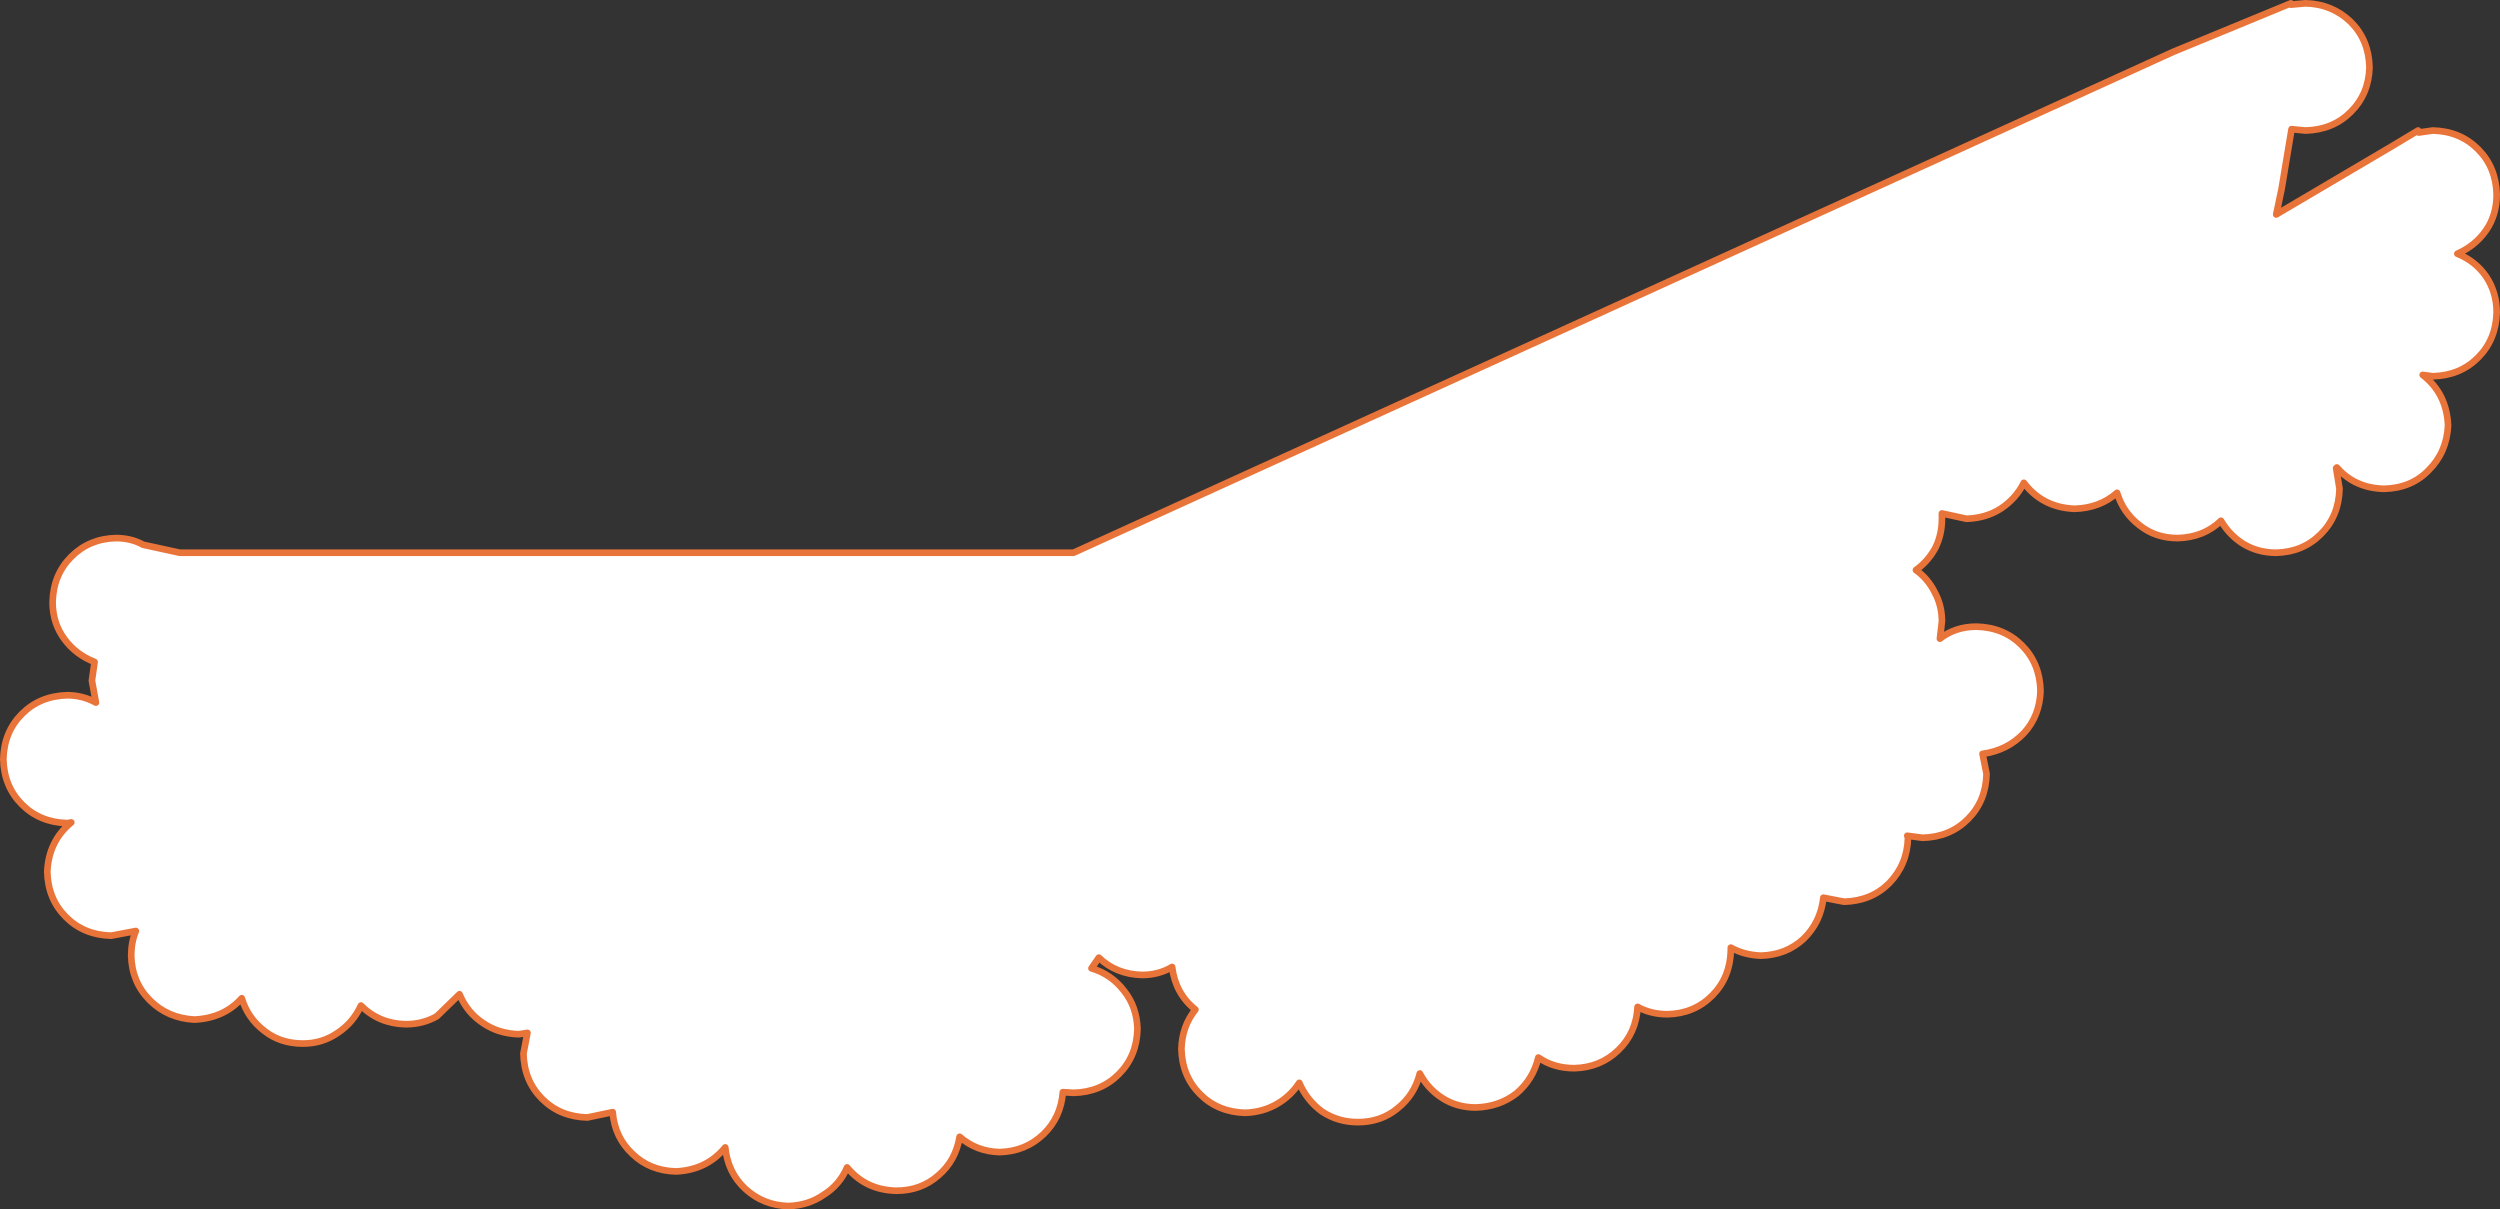 <?xml version="1.0" encoding="UTF-8" standalone="no"?>
<svg xmlns:xlink="http://www.w3.org/1999/xlink" height="90.8px" width="187.7px" xmlns="http://www.w3.org/2000/svg">
  <rect width="100%" height="100%" fill="#333333" stroke="none"/>
  <g transform="matrix(1.0, 0.0, 0.0, 1.0, 93.35, 23.25)">
    <path d="M91.15 -4.2 Q92.5 -3.65 93.3 -2.5 94.1 -1.3 94.1 0.2 94.05 2.25 92.7 3.6 91.35 4.95 89.3 5.0 L88.55 4.9 Q90.35 6.3 90.45 8.7 90.35 10.7 89.0 12.05 87.7 13.4 85.65 13.45 83.45 13.4 82.1 11.85 L82.05 11.9 82.3 13.45 Q82.25 15.5 80.9 16.85 79.55 18.2 77.55 18.25 76.2 18.25 75.1 17.6 74.05 16.95 73.4 15.85 72.1 17.1 70.15 17.15 68.5 17.15 67.3 16.2 66.05 15.25 65.6 13.75 64.3 14.9 62.4 14.95 60.0 14.85 58.6 13.0 58.0 14.2 56.85 14.95 55.75 15.65 54.3 15.7 L52.45 15.3 52.45 15.7 Q52.45 16.9 51.95 17.9 51.4 18.9 50.5 19.55 51.4 20.2 51.9 21.2 52.45 22.2 52.45 23.4 L52.3 24.7 Q53.45 23.8 55.05 23.8 57.1 23.85 58.45 25.2 59.8 26.55 59.85 28.6 59.8 30.5 58.6 31.8 57.35 33.1 55.5 33.35 L55.8 34.85 Q55.75 36.9 54.4 38.25 53.05 39.6 51.0 39.65 L49.85 39.5 49.9 39.65 Q49.85 41.65 48.5 43.05 47.15 44.4 45.1 44.45 L43.55 44.15 Q43.35 46.0 42.05 47.25 40.75 48.45 38.85 48.5 37.6 48.45 36.6 47.9 L36.6 48.1 Q36.55 50.15 35.2 51.5 33.85 52.85 31.85 52.9 30.6 52.9 29.6 52.35 29.5 54.3 28.15 55.6 26.8 56.9 24.85 56.95 23.3 56.95 22.15 56.15 21.75 57.8 20.5 58.85 19.2 59.85 17.45 59.9 16.05 59.9 14.95 59.2 13.85 58.5 13.25 57.35 12.85 58.95 11.6 59.95 10.35 61.0 8.6 61.0 7.1 61.0 5.9 60.2 4.75 59.35 4.2 58.05 3.55 59.05 2.5 59.65 1.45 60.25 0.15 60.3 -1.9 60.25 -3.25 58.9 -4.6 57.55 -4.65 55.5 -4.6 53.8 -3.6 52.55 -5.1 51.35 -5.35 49.35 -6.35 49.95 -7.6 49.95 -9.55 49.9 -10.85 48.65 L-11.4 49.45 Q-9.9 49.9 -8.95 51.15 -8.0 52.35 -7.95 54.0 -8.0 56.05 -9.35 57.4 -10.7 58.75 -12.75 58.8 L-13.55 58.75 Q-13.7 60.65 -15.0 61.9 -16.35 63.2 -18.3 63.25 -20.05 63.2 -21.3 62.1 -21.6 63.9 -22.9 65.0 -24.2 66.15 -26.05 66.15 -28.35 66.1 -29.75 64.4 -30.3 65.7 -31.5 66.45 -32.65 67.25 -34.15 67.3 -36.05 67.25 -37.4 66.0 -38.7 64.8 -38.9 62.9 -40.3 64.6 -42.6 64.7 -44.55 64.65 -45.85 63.4 -47.2 62.15 -47.35 60.25 L-49.25 60.65 Q-51.3 60.6 -52.65 59.25 -54.0 57.9 -54.05 55.85 L-53.75 54.3 -54.4 54.4 Q-55.95 54.35 -57.1 53.55 -58.3 52.75 -58.85 51.4 L-60.55 53.05 Q-61.6 53.65 -62.9 53.65 -64.9 53.6 -66.25 52.25 -66.85 53.55 -68.0 54.3 -69.15 55.1 -70.6 55.1 -72.3 55.1 -73.5 54.15 -74.75 53.2 -75.2 51.7 -76.55 53.2 -78.75 53.3 -80.75 53.2 -82.1 51.85 -83.45 50.5 -83.5 48.5 -83.5 47.5 -83.15 46.65 L-85.0 47.0 Q-87.05 46.95 -88.4 45.6 -89.75 44.25 -89.8 42.2 -89.7 39.9 -88.0 38.5 L-88.3 38.55 Q-90.35 38.5 -91.7 37.15 -93.05 35.8 -93.1 33.75 -93.05 31.7 -91.7 30.35 -90.35 29.0 -88.3 28.95 -87.15 28.95 -86.15 29.5 L-86.45 27.85 -86.25 26.45 Q-87.65 25.9 -88.5 24.75 -89.4 23.55 -89.4 21.95 -89.35 19.9 -88.0 18.55 -86.65 17.2 -84.65 17.15 -83.5 17.15 -82.6 17.65 L-79.85 18.25 -12.75 18.25 69.8 -19.35 78.65 -23.0 78.65 -22.9 79.75 -23.0 Q81.75 -22.95 83.15 -21.6 84.5 -20.25 84.55 -18.2 84.5 -16.2 83.15 -14.85 81.8 -13.5 79.75 -13.45 L78.7 -13.55 77.95 -9.05 77.55 -7.15 86.2 -12.25 87.7 -13.15 88.2 -13.45 88.25 -13.3 89.3 -13.45 Q91.35 -13.4 92.7 -12.05 94.05 -10.7 94.1 -8.65 94.1 -7.1 93.3 -5.95 92.5 -4.8 91.15 -4.2" fill="#ffffff" fill-rule="evenodd" stroke="none"/>
    <path d="M91.15 -4.2 Q92.5 -4.8 93.3 -5.95 94.1 -7.1 94.1 -8.65 94.05 -10.7 92.7 -12.05 91.35 -13.4 89.3 -13.45 L88.25 -13.3 88.2 -13.45 87.7 -13.15 86.2 -12.25 77.55 -7.15 77.95 -9.05 78.7 -13.55 79.75 -13.45 Q81.8 -13.5 83.15 -14.85 84.5 -16.2 84.55 -18.2 84.5 -20.25 83.15 -21.6 81.75 -22.95 79.75 -23.0 L78.65 -22.9 78.65 -23.0 69.8 -19.35 -12.75 18.25 -79.85 18.25 -82.6 17.65 Q-83.5 17.15 -84.65 17.15 -86.65 17.2 -88.0 18.55 -89.35 19.9 -89.4 21.95 -89.4 23.55 -88.5 24.75 -87.65 25.9 -86.25 26.45 L-86.45 27.85 -86.15 29.5 Q-87.15 28.95 -88.3 28.95 -90.35 29.0 -91.7 30.35 -93.05 31.7 -93.1 33.75 -93.05 35.8 -91.7 37.15 -90.35 38.5 -88.3 38.55 L-88.0 38.5 Q-89.7 39.9 -89.8 42.2 -89.75 44.25 -88.4 45.6 -87.05 46.95 -85.0 47.0 L-83.15 46.65 Q-83.5 47.5 -83.5 48.5 -83.45 50.5 -82.1 51.85 -80.75 53.2 -78.75 53.3 -76.55 53.2 -75.2 51.7 -74.75 53.2 -73.5 54.15 -72.3 55.1 -70.6 55.1 -69.15 55.1 -68.0 54.3 -66.85 53.55 -66.25 52.25 -64.9 53.6 -62.9 53.65 -61.6 53.65 -60.55 53.05 L-58.85 51.4 Q-58.3 52.75 -57.1 53.55 -55.95 54.35 -54.4 54.4 L-53.75 54.3 -54.05 55.85 Q-54.0 57.9 -52.65 59.25 -51.3 60.6 -49.25 60.65 L-47.35 60.25 Q-47.2 62.15 -45.85 63.4 -44.55 64.65 -42.6 64.7 -40.3 64.6 -38.9 62.9 -38.7 64.8 -37.4 66.0 -36.05 67.25 -34.15 67.3 -32.65 67.25 -31.5 66.45 -30.3 65.7 -29.75 64.4 -28.35 66.1 -26.05 66.15 -24.2 66.15 -22.9 65.0 -21.6 63.9 -21.3 62.1 -20.05 63.2 -18.3 63.25 -16.35 63.2 -15.0 61.9 -13.7 60.65 -13.55 58.75 L-12.75 58.8 Q-10.7 58.75 -9.35 57.4 -8.0 56.05 -7.95 54.0 -8.0 52.35 -8.95 51.15 -9.9 49.9 -11.4 49.45 L-10.85 48.65 Q-9.55 49.9 -7.6 49.95 -6.35 49.95 -5.35 49.35 -5.1 51.35 -3.6 52.55 -4.6 53.8 -4.65 55.5 -4.6 57.55 -3.25 58.9 -1.9 60.25 0.15 60.3 1.45 60.25 2.5 59.65 3.55 59.05 4.2 58.05 4.75 59.35 5.9 60.2 7.1 61.0 8.6 61.0 10.35 61.0 11.6 59.95 12.85 58.95 13.25 57.35 13.85 58.5 14.95 59.2 16.05 59.9 17.45 59.9 19.2 59.85 20.5 58.85 21.75 57.8 22.15 56.15 23.3 56.95 24.85 56.95 26.8 56.9 28.15 55.6 29.5 54.3 29.6 52.35 30.6 52.9 31.85 52.9 33.85 52.85 35.2 51.5 36.55 50.15 36.6 48.1 L36.6 47.9 Q37.6 48.45 38.85 48.5 40.75 48.45 42.05 47.25 43.35 46.0 43.55 44.15 L45.1 44.45 Q47.15 44.4 48.5 43.05 49.85 41.65 49.9 39.65 L49.85 39.5 51.0 39.65 Q53.05 39.6 54.4 38.25 55.75 36.9 55.8 34.85 L55.5 33.35 Q57.35 33.1 58.6 31.8 59.8 30.5 59.85 28.6 59.8 26.55 58.45 25.2 57.1 23.85 55.05 23.8 53.45 23.8 52.3 24.7 L52.45 23.4 Q52.45 22.2 51.9 21.2 51.4 20.2 50.5 19.55 51.4 18.9 51.95 17.9 52.45 16.9 52.45 15.7 L52.45 15.3 54.3 15.7 Q55.75 15.65 56.85 14.95 58.0 14.2 58.6 13.0 60.0 14.85 62.4 14.95 64.3 14.9 65.6 13.75 66.05 15.25 67.3 16.2 68.5 17.15 70.15 17.15 72.1 17.1 73.4 15.85 74.05 16.95 75.1 17.6 76.2 18.25 77.55 18.25 79.55 18.2 80.9 16.85 82.25 15.5 82.3 13.45 L82.05 11.9 82.1 11.85 Q83.45 13.4 85.65 13.45 87.7 13.4 89.0 12.05 90.35 10.7 90.45 8.7 90.35 6.3 88.55 4.9 L89.3 5.0 Q91.35 4.95 92.7 3.6 94.05 2.25 94.1 0.2 94.1 -1.3 93.3 -2.5 92.5 -3.65 91.15 -4.2 Z" fill="none" stroke="#e8743a" stroke-linecap="round" stroke-linejoin="round" stroke-width="0.5"/>
  </g>
</svg>
